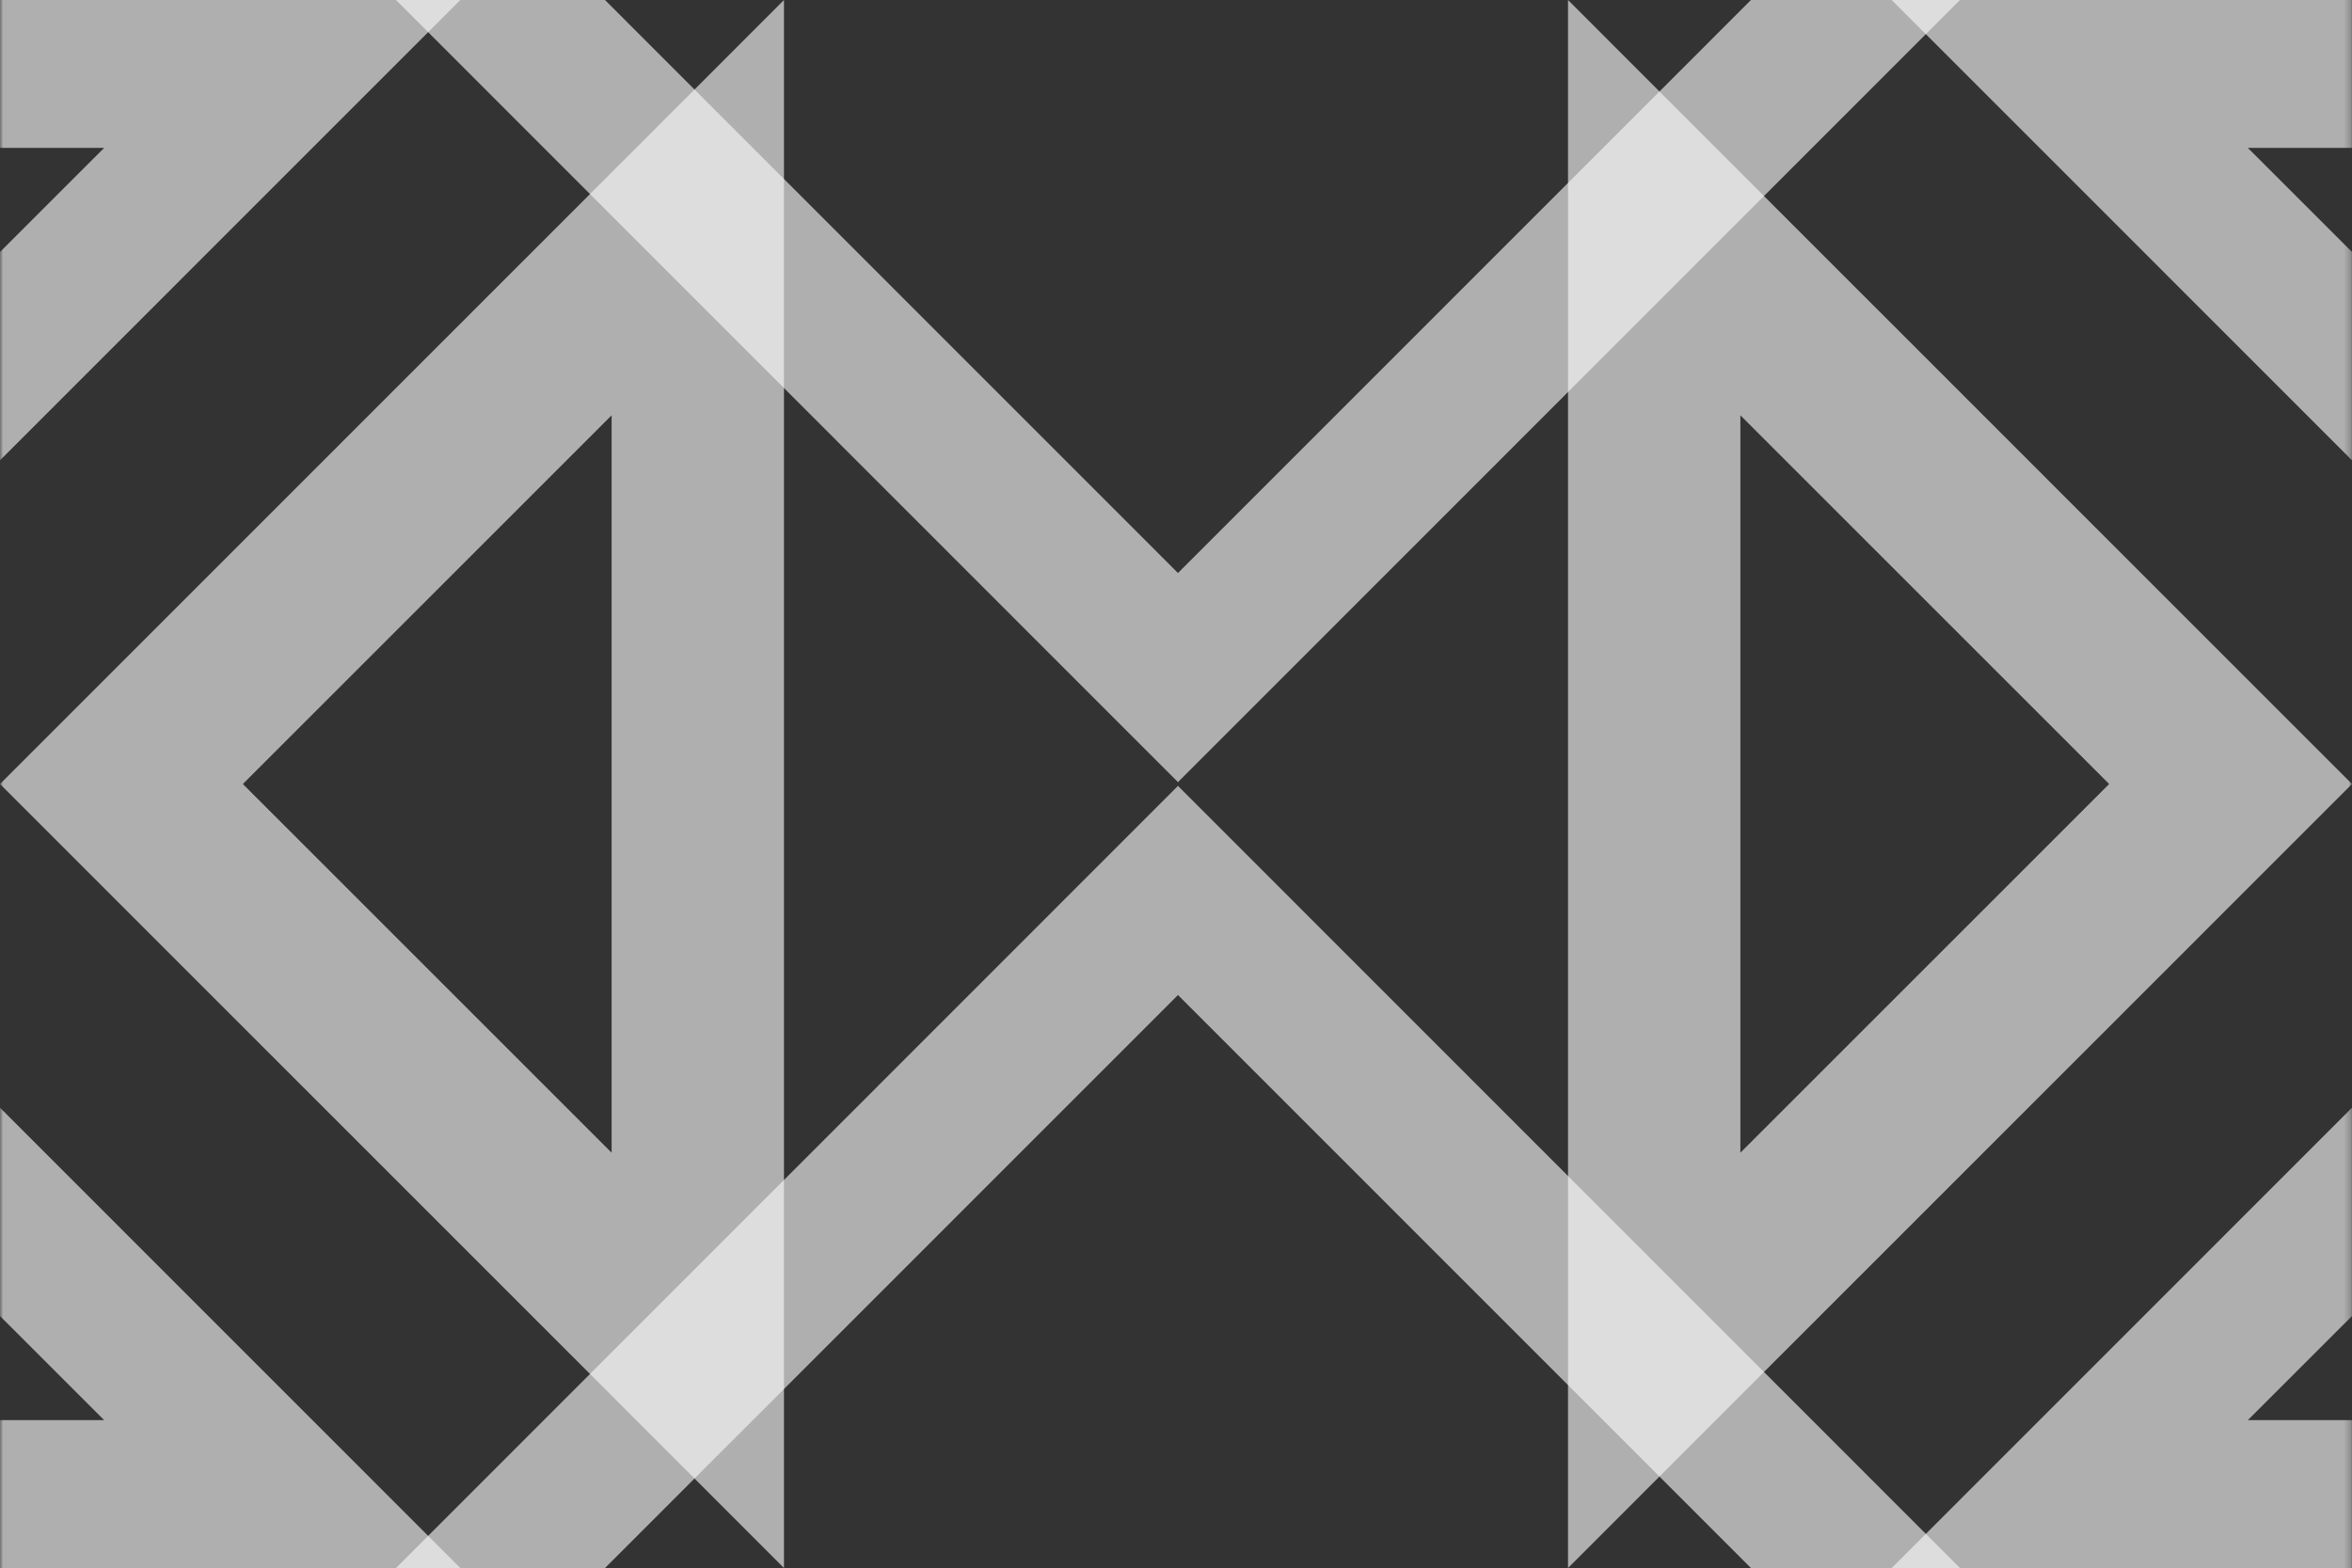 <svg xmlns="http://www.w3.org/2000/svg" xmlns:svg="http://www.w3.org/2000/svg" width="362.755" height="241.889" viewBox="0 0 362.755 241.889" fill="none" id="svg40"><rect x="0" y="0" width="362.755" height="241.889" fill="#333333" stroke="none"/><defs id="defs40"></defs><mask id="mask0_810_633" maskUnits="userSpaceOnUse" x="0" y="0" width="363" height="484"><path d="M 362.755,0 H 0 v 483.788 h 362.755 z" fill="#ffffff" id="path1"></path></mask><mask id="mask1_810_633" maskUnits="userSpaceOnUse" x="0" y="0" width="363" height="484"><path d="M 362.755,0 H 0 v 483.788 h 362.755 z" fill="#ffffff" id="path3"></path></mask><mask id="mask2_810_633" maskUnits="userSpaceOnUse" x="0" y="0" width="363" height="484"><path d="M 362.755,0 H 0 v 483.788 h 362.755 z" fill="#ffffff" id="path5"></path></mask><g mask="url(#mask2_810_633)" id="g6" transform="translate(0.21,-120.833)" style="fill:#000000;fill-opacity:0.627"></g><mask id="mask3_810_633" maskUnits="userSpaceOnUse" x="0" y="0" width="363" height="484"><path d="M 362.755,0 H 0 v 483.788 h 362.755 z" fill="#ffffff" id="path7"></path></mask><mask id="mask4_810_633" maskUnits="userSpaceOnUse" x="0" y="0" width="363" height="484"><path d="M 362.755,0 H 0 v 483.788 h 362.755 z" fill="#ffffff" id="path9"></path></mask><mask id="mask5_810_633" maskUnits="userSpaceOnUse" x="0" y="0" width="363" height="484"><path d="M 362.755,0 H 0 v 483.788 h 362.755 z" fill="#ffffff" id="path11"></path></mask><mask id="mask6_810_633" maskUnits="userSpaceOnUse" x="0" y="0" width="363" height="484"><path d="M 362.755,0 H 0 v 483.788 h 362.755 z" fill="#ffffff" id="path13"></path></mask><mask id="mask7_810_633" maskUnits="userSpaceOnUse" x="0" y="0" width="363" height="484"><path d="M 362.755,0 H 0 v 483.788 h 362.755 z" fill="#ffffff" id="path15"></path></mask><mask id="mask8_810_633" maskUnits="userSpaceOnUse" x="0" y="0" width="363" height="484"><path d="M 362.755,0 H 0 v 483.788 h 362.755 z" fill="#ffffff" id="path17"></path></mask><mask id="mask9_810_633" maskUnits="userSpaceOnUse" x="0" y="0" width="363" height="484"><path d="M 362.755,0 H 0 v 483.788 h 362.755 z" fill="#ffffff" id="path19"></path></mask><mask id="mask10_810_633" maskUnits="userSpaceOnUse" x="0" y="0" width="363" height="484"><path d="M 362.755,0 H 0 v 483.788 h 362.755 z" fill="#ffffff" id="path21"></path></mask><mask id="mask11_810_633" maskUnits="userSpaceOnUse" x="0" y="0" width="363" height="484"><path d="M 362.755,0 H 0 v 483.788 h 362.755 z" fill="#ffffff" id="path23"></path></mask><mask id="mask12_810_633" maskUnits="userSpaceOnUse" x="0" y="0" width="363" height="484"><path d="M 362.755,0 H 0 v 483.788 h 362.755 z" fill="#ffffff" id="path25"></path></mask><mask id="mask13_810_633" maskUnits="userSpaceOnUse" x="0" y="0" width="363" height="484"><path d="M 362.755,0 H 0 v 483.788 h 362.755 z" fill="#ffffff" id="path27"></path></mask><mask id="mask14_810_633" maskUnits="userSpaceOnUse" x="0" y="0" width="363" height="484"><path d="M 362.755,0 H 0 v 483.788 h 362.755 z" fill="#ffffff" id="path29"></path></mask><mask id="mask15_810_633" maskUnits="userSpaceOnUse" x="0" y="0" width="363" height="484"><path d="M 362.755,0 H 0 v 483.788 h 362.755 z" fill="#ffffff" id="path31"></path></mask><mask id="mask16_810_633" maskUnits="userSpaceOnUse" x="0" y="0" width="363" height="484"><path d="M 362.755,0 H 0 v 483.788 h 362.755 z" fill="#ffffff" id="path33"></path></mask><mask id="mask17_810_633" maskUnits="userSpaceOnUse" x="0" y="0" width="363" height="484"><path d="M 362.755,0 H 0 v 483.788 h 362.755 z" fill="#ffffff" id="path35"></path></mask><mask id="mask18_810_633" maskUnits="userSpaceOnUse" x="0" y="273" width="103" height="100"><path d="M 103,273 H 0 v 100 h 103 z" fill="#ffffff" id="path37"></path></mask><mask id="mask19_810_633" maskUnits="userSpaceOnUse" x="0" y="273" width="103" height="100"><path d="M 103,273 H 0 v 100 h 103 z" fill="#ffffff" id="path39"></path></mask><g id="g47" style="fill:#f9f9f9" transform="translate(-1020.405,-104.106)"><g id="g46" style="fill:#f9f9f9"><g id="g41" style="fill:#f9f9f9"><g mask="url(#mask0_810_633)" id="g2" transform="translate(1020.405,-17.143)" style="fill:#f9f9f9;fill-opacity:0.627"><path d="M 93.311,121.249 H 61.073 L 181.682,241.901 302.291,121.249 h -32.238 l -88.371,88.392 z" fill="#ffffff" fill-opacity="0.2" id="path2" style="fill:#f9f9f9;fill-opacity:0.627"></path></g><g mask="url(#mask6_810_633)" id="g14" transform="translate(1020.405,-16.838)" style="fill:#f9f9f9;fill-opacity:0.627"><path d="m 291.761,120.944 22.808,22.813 48.186,48.198 v -32.141 l -16.066,-16.057 h 16.066 v -22.813 h -38.861 z" fill="#ffffff" fill-opacity="0.2" id="path14" style="fill:#f9f9f9;fill-opacity:0.627"></path></g><g mask="url(#mask8_810_633)" id="g18" transform="translate(1020.405,-16.838)" style="fill:#f9f9f9;fill-opacity:0.627"><path d="m 0,159.814 v 32.141 l 48.185,-48.198 22.808,-22.813 H 38.861 0 v 22.813 h 16.066 z" fill="#ffffff" fill-opacity="0.2" id="path18" style="fill:#f9f9f9;fill-opacity:0.627"></path></g></g><g mask="url(#mask12_810_633)" id="g26" transform="translate(1020.405,-16.849)" style="fill:#f9f9f9;fill-opacity:0.627"><path id="path26" style="fill:#f9f9f9;fill-opacity:0.627" d="M 120.914,362.844 94.331,336.242 0,241.901 h 37.457 l 56.874,56.875 v -56.875 h 26.583 v 83.464 z m 0,-241.889 L 94.331,147.557 0,241.899 h 37.457 l 56.874,-56.875 v 56.875 h 26.583 v -83.465 z"></path></g><g mask="url(#mask12_810_633)" id="g40" transform="rotate(180,691.58,233.475)" style="fill:#f9f9f9;fill-opacity:0.627"><path id="path40" style="fill:#f9f9f9;fill-opacity:0.627" d="M 120.914,362.844 94.331,336.242 0,241.901 h 37.457 l 56.874,56.875 v -56.875 h 26.583 v 83.464 z m 0,-241.889 L 94.331,147.557 0,241.899 h 37.457 l 56.874,-56.875 v 56.875 h 26.583 v -83.465 z"></path></g></g><g id="g45" transform="matrix(1,0,0,-1,0,450.1)" style="fill:#f9f9f9"><g mask="url(#mask0_810_633)" id="g42" transform="translate(1020.405,-17.143)" style="fill:#f9f9f9;fill-opacity:0.627"><path d="M 93.311,121.249 H 61.073 L 181.682,241.901 302.291,121.249 h -32.238 l -88.371,88.392 z" fill="#ffffff" fill-opacity="0.2" id="path41" style="fill:#f9f9f9;fill-opacity:0.627"></path></g><g mask="url(#mask6_810_633)" id="g43" transform="translate(1020.405,-16.838)" style="fill:#f9f9f9;fill-opacity:0.627"><path d="m 291.761,120.944 22.808,22.813 48.186,48.198 v -32.141 l -16.066,-16.057 h 16.066 v -22.813 h -38.861 z" fill="#ffffff" fill-opacity="0.2" id="path42" style="fill:#f9f9f9;fill-opacity:0.627"></path></g><g mask="url(#mask8_810_633)" id="g44" transform="translate(1020.405,-16.838)" style="fill:#f9f9f9;fill-opacity:0.627"><path d="m 0,159.814 v 32.141 l 48.185,-48.198 22.808,-22.813 H 38.861 0 v 22.813 h 16.066 z" fill="#ffffff" fill-opacity="0.2" id="path43" style="fill:#f9f9f9;fill-opacity:0.627"></path></g></g></g></svg>
